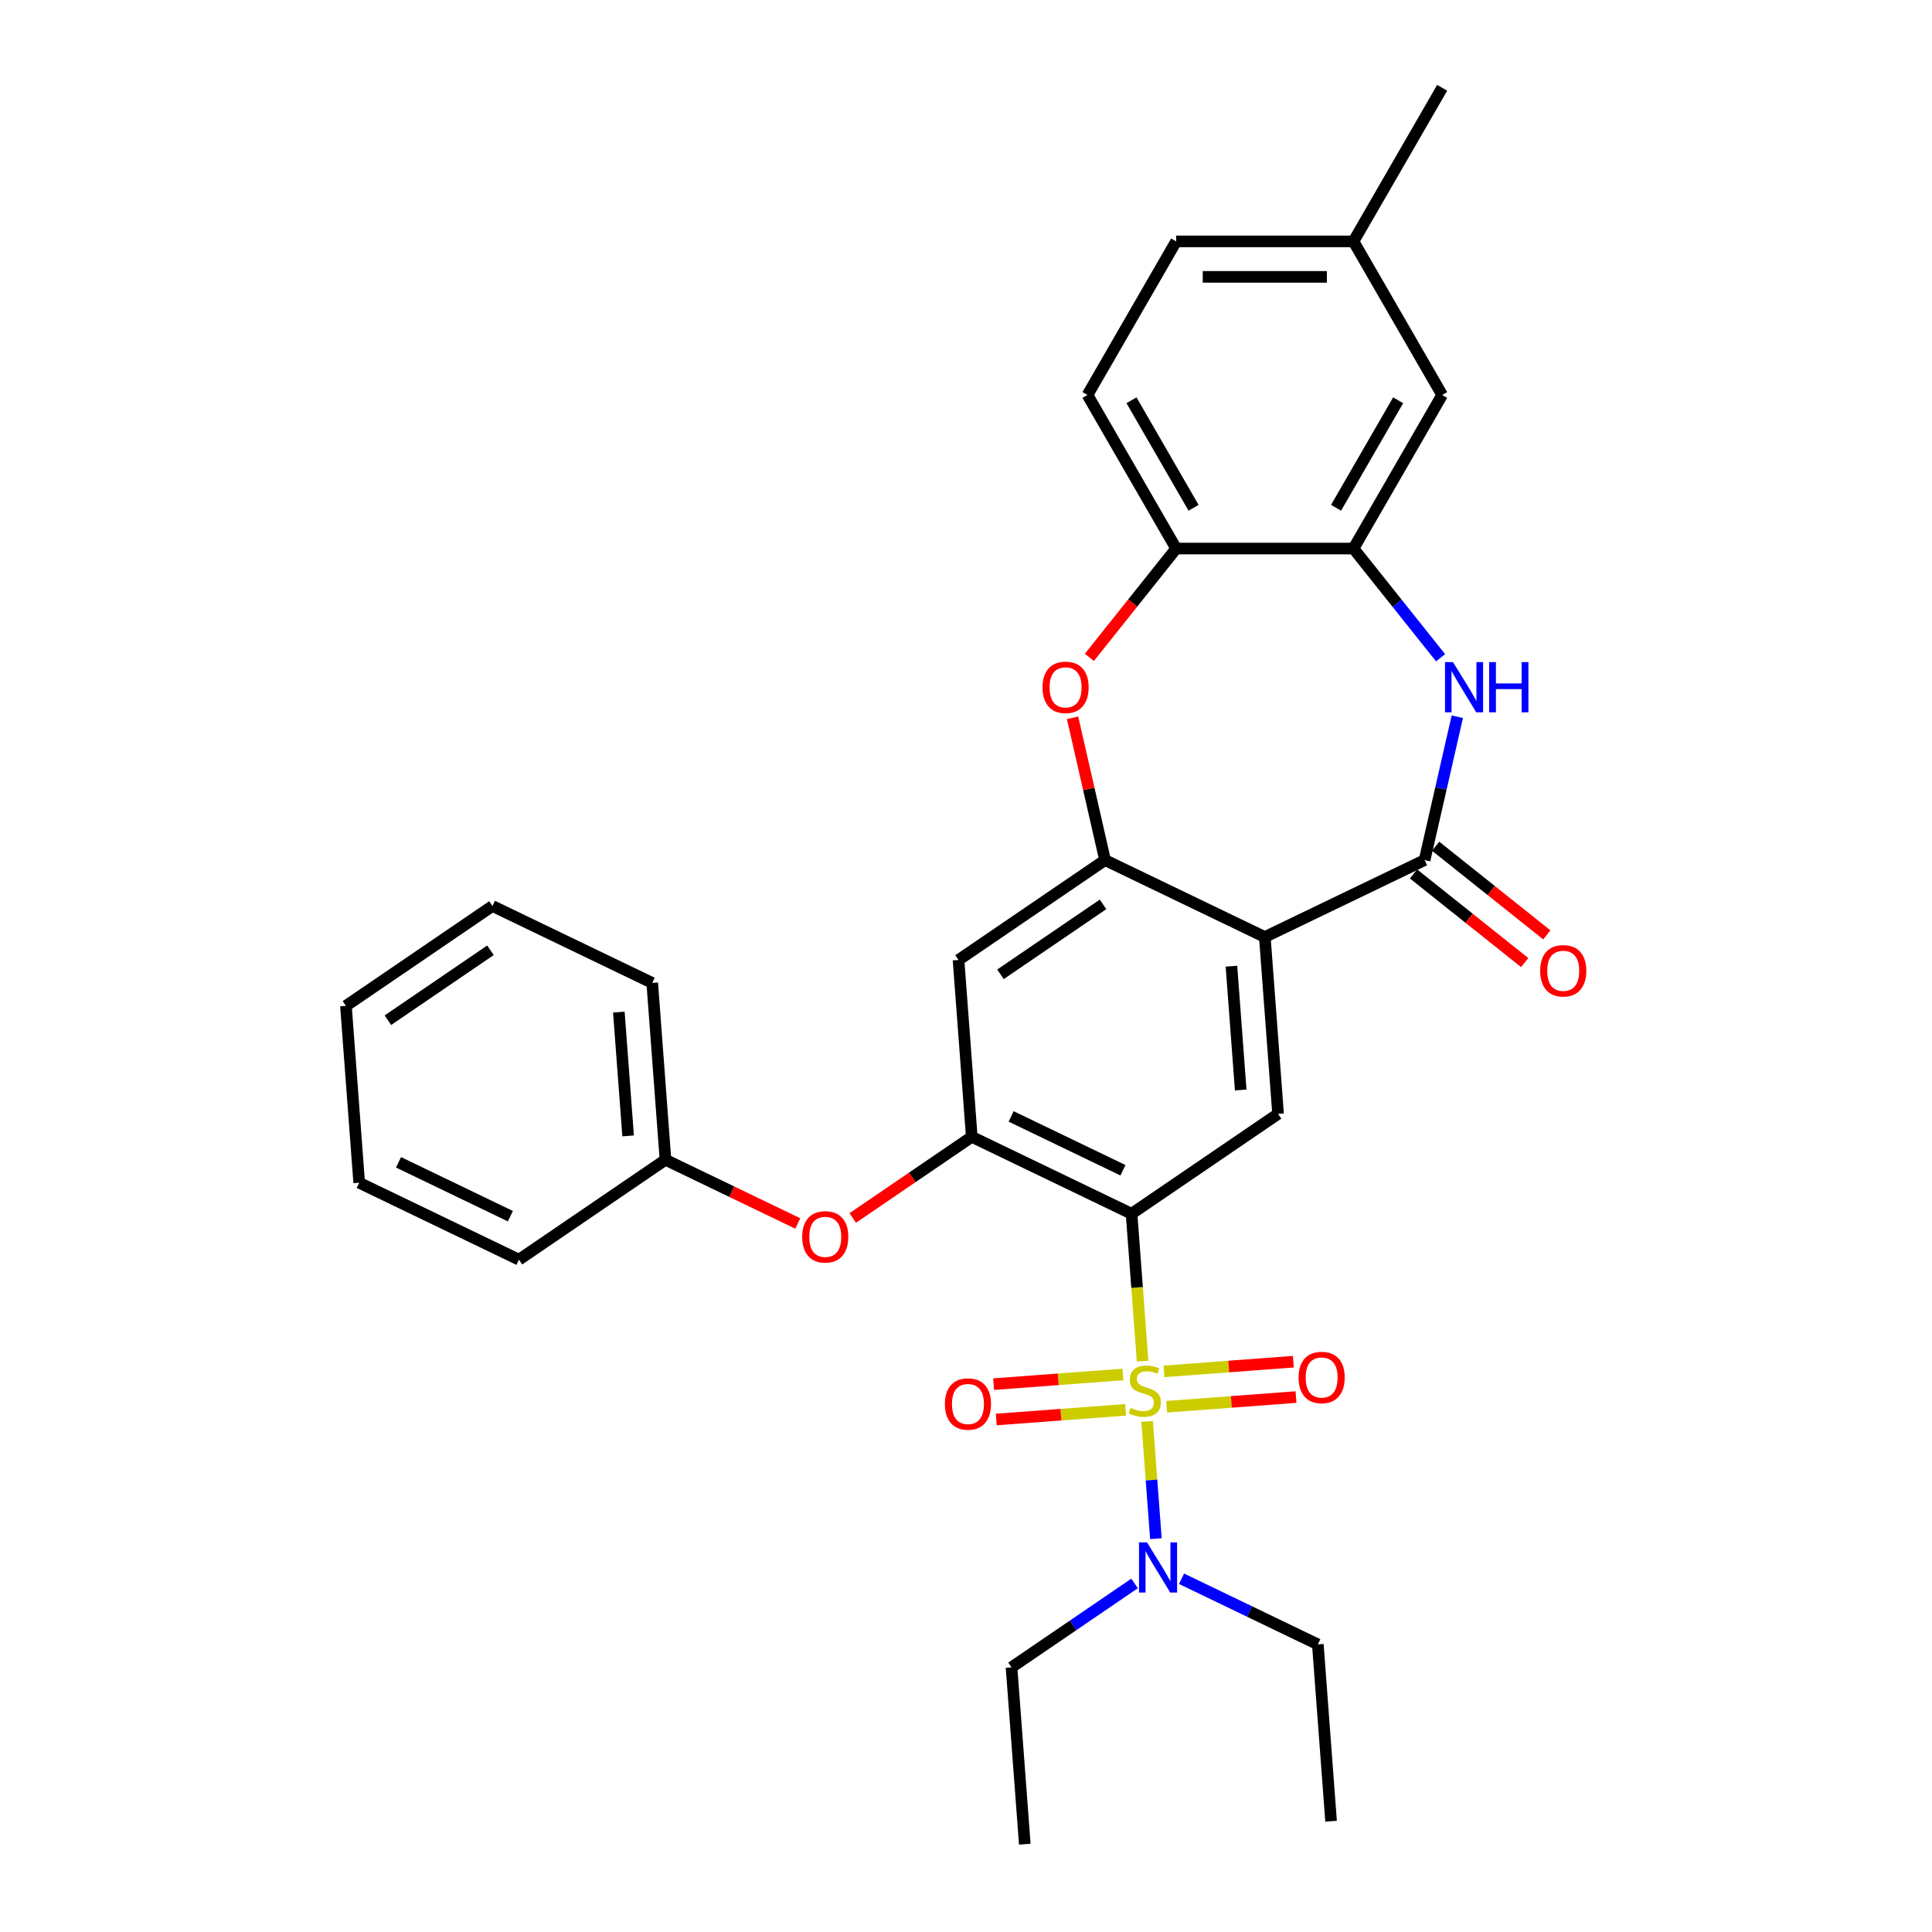 <?xml version='1.0' encoding='iso-8859-1'?>
<svg version='1.1' baseProfile='full'
              xmlns='http://www.w3.org/2000/svg'
                      xmlns:rdkit='http://www.rdkit.org/xml'
                      xmlns:xlink='http://www.w3.org/1999/xlink'
                  xml:space='preserve'
width='1000px' height='1000px' viewBox='0 0 1000 1000'>
<!-- END OF HEADER -->
<rect style='opacity:1.0;fill:#FFFFFF;stroke:none' width='1000' height='1000' x='0' y='0'> </rect>
<path class='bond-0' d='M 591.403,704.52 L 588.545,666.381' style='fill:none;fill-rule:evenodd;stroke:#CCCC00;stroke-width:6px;stroke-linecap:butt;stroke-linejoin:miter;stroke-opacity:1' />
<path class='bond-0' d='M 588.545,666.381 L 585.687,628.243' style='fill:none;fill-rule:evenodd;stroke:#000000;stroke-width:6px;stroke-linecap:butt;stroke-linejoin:miter;stroke-opacity:1' />
<path class='bond-11' d='M 593.742,735.728 L 596.016,766.071' style='fill:none;fill-rule:evenodd;stroke:#CCCC00;stroke-width:6px;stroke-linecap:butt;stroke-linejoin:miter;stroke-opacity:1' />
<path class='bond-11' d='M 596.016,766.071 L 598.29,796.415' style='fill:none;fill-rule:evenodd;stroke:#0000FF;stroke-width:6px;stroke-linecap:butt;stroke-linejoin:miter;stroke-opacity:1' />
<path class='bond-12' d='M 603.861,728.132 L 637.333,725.623' style='fill:none;fill-rule:evenodd;stroke:#CCCC00;stroke-width:6px;stroke-linecap:butt;stroke-linejoin:miter;stroke-opacity:1' />
<path class='bond-12' d='M 637.333,725.623 L 670.804,723.115' style='fill:none;fill-rule:evenodd;stroke:#FF0000;stroke-width:6px;stroke-linecap:butt;stroke-linejoin:miter;stroke-opacity:1' />
<path class='bond-12' d='M 602.49,709.825 L 635.961,707.317' style='fill:none;fill-rule:evenodd;stroke:#CCCC00;stroke-width:6px;stroke-linecap:butt;stroke-linejoin:miter;stroke-opacity:1' />
<path class='bond-12' d='M 635.961,707.317 L 669.432,704.809' style='fill:none;fill-rule:evenodd;stroke:#FF0000;stroke-width:6px;stroke-linecap:butt;stroke-linejoin:miter;stroke-opacity:1' />
<path class='bond-13' d='M 581.231,711.418 L 547.76,713.927' style='fill:none;fill-rule:evenodd;stroke:#CCCC00;stroke-width:6px;stroke-linecap:butt;stroke-linejoin:miter;stroke-opacity:1' />
<path class='bond-13' d='M 547.76,713.927 L 514.289,716.435' style='fill:none;fill-rule:evenodd;stroke:#FF0000;stroke-width:6px;stroke-linecap:butt;stroke-linejoin:miter;stroke-opacity:1' />
<path class='bond-13' d='M 582.603,729.725 L 549.132,732.233' style='fill:none;fill-rule:evenodd;stroke:#CCCC00;stroke-width:6px;stroke-linecap:butt;stroke-linejoin:miter;stroke-opacity:1' />
<path class='bond-13' d='M 549.132,732.233 L 515.661,734.741' style='fill:none;fill-rule:evenodd;stroke:#FF0000;stroke-width:6px;stroke-linecap:butt;stroke-linejoin:miter;stroke-opacity:1' />
<path class='bond-5' d='M 585.687,628.243 L 502.988,588.417' style='fill:none;fill-rule:evenodd;stroke:#000000;stroke-width:6px;stroke-linecap:butt;stroke-linejoin:miter;stroke-opacity:1' />
<path class='bond-5' d='M 581.247,605.729 L 523.358,577.852' style='fill:none;fill-rule:evenodd;stroke:#000000;stroke-width:6px;stroke-linecap:butt;stroke-linejoin:miter;stroke-opacity:1' />
<path class='bond-6' d='M 585.687,628.243 L 661.526,576.537' style='fill:none;fill-rule:evenodd;stroke:#000000;stroke-width:6px;stroke-linecap:butt;stroke-linejoin:miter;stroke-opacity:1' />
<path class='bond-1' d='M 654.667,485.005 L 661.526,576.537' style='fill:none;fill-rule:evenodd;stroke:#000000;stroke-width:6px;stroke-linecap:butt;stroke-linejoin:miter;stroke-opacity:1' />
<path class='bond-1' d='M 637.39,500.106 L 642.191,564.179' style='fill:none;fill-rule:evenodd;stroke:#000000;stroke-width:6px;stroke-linecap:butt;stroke-linejoin:miter;stroke-opacity:1' />
<path class='bond-2' d='M 654.667,485.005 L 737.366,445.179' style='fill:none;fill-rule:evenodd;stroke:#000000;stroke-width:6px;stroke-linecap:butt;stroke-linejoin:miter;stroke-opacity:1' />
<path class='bond-3' d='M 654.667,485.005 L 571.968,445.179' style='fill:none;fill-rule:evenodd;stroke:#000000;stroke-width:6px;stroke-linecap:butt;stroke-linejoin:miter;stroke-opacity:1' />
<path class='bond-4' d='M 737.366,445.179 L 745.833,408.081' style='fill:none;fill-rule:evenodd;stroke:#000000;stroke-width:6px;stroke-linecap:butt;stroke-linejoin:miter;stroke-opacity:1' />
<path class='bond-4' d='M 745.833,408.081 L 754.3,370.984' style='fill:none;fill-rule:evenodd;stroke:#0000FF;stroke-width:6px;stroke-linecap:butt;stroke-linejoin:miter;stroke-opacity:1' />
<path class='bond-15' d='M 731.643,452.355 L 760.411,475.297' style='fill:none;fill-rule:evenodd;stroke:#000000;stroke-width:6px;stroke-linecap:butt;stroke-linejoin:miter;stroke-opacity:1' />
<path class='bond-15' d='M 760.411,475.297 L 789.179,498.239' style='fill:none;fill-rule:evenodd;stroke:#FF0000;stroke-width:6px;stroke-linecap:butt;stroke-linejoin:miter;stroke-opacity:1' />
<path class='bond-15' d='M 743.089,438.003 L 771.857,460.944' style='fill:none;fill-rule:evenodd;stroke:#000000;stroke-width:6px;stroke-linecap:butt;stroke-linejoin:miter;stroke-opacity:1' />
<path class='bond-15' d='M 771.857,460.944 L 800.625,483.886' style='fill:none;fill-rule:evenodd;stroke:#FF0000;stroke-width:6px;stroke-linecap:butt;stroke-linejoin:miter;stroke-opacity:1' />
<path class='bond-7' d='M 571.968,445.179 L 563.564,408.357' style='fill:none;fill-rule:evenodd;stroke:#000000;stroke-width:6px;stroke-linecap:butt;stroke-linejoin:miter;stroke-opacity:1' />
<path class='bond-7' d='M 563.564,408.357 L 555.159,371.534' style='fill:none;fill-rule:evenodd;stroke:#FF0000;stroke-width:6px;stroke-linecap:butt;stroke-linejoin:miter;stroke-opacity:1' />
<path class='bond-31' d='M 571.968,445.179 L 496.129,496.885' style='fill:none;fill-rule:evenodd;stroke:#000000;stroke-width:6px;stroke-linecap:butt;stroke-linejoin:miter;stroke-opacity:1' />
<path class='bond-31' d='M 570.934,468.103 L 517.846,504.297' style='fill:none;fill-rule:evenodd;stroke:#000000;stroke-width:6px;stroke-linecap:butt;stroke-linejoin:miter;stroke-opacity:1' />
<path class='bond-8' d='M 745.638,340.453 L 723.1,312.191' style='fill:none;fill-rule:evenodd;stroke:#0000FF;stroke-width:6px;stroke-linecap:butt;stroke-linejoin:miter;stroke-opacity:1' />
<path class='bond-8' d='M 723.1,312.191 L 700.561,283.928' style='fill:none;fill-rule:evenodd;stroke:#000000;stroke-width:6px;stroke-linecap:butt;stroke-linejoin:miter;stroke-opacity:1' />
<path class='bond-9' d='M 502.988,588.417 L 496.129,496.885' style='fill:none;fill-rule:evenodd;stroke:#000000;stroke-width:6px;stroke-linecap:butt;stroke-linejoin:miter;stroke-opacity:1' />
<path class='bond-14' d='M 502.988,588.417 L 472.182,609.421' style='fill:none;fill-rule:evenodd;stroke:#000000;stroke-width:6px;stroke-linecap:butt;stroke-linejoin:miter;stroke-opacity:1' />
<path class='bond-14' d='M 472.182,609.421 L 441.376,630.424' style='fill:none;fill-rule:evenodd;stroke:#FF0000;stroke-width:6px;stroke-linecap:butt;stroke-linejoin:miter;stroke-opacity:1' />
<path class='bond-10' d='M 563.855,340.253 L 586.314,312.091' style='fill:none;fill-rule:evenodd;stroke:#FF0000;stroke-width:6px;stroke-linecap:butt;stroke-linejoin:miter;stroke-opacity:1' />
<path class='bond-10' d='M 586.314,312.091 L 608.773,283.928' style='fill:none;fill-rule:evenodd;stroke:#000000;stroke-width:6px;stroke-linecap:butt;stroke-linejoin:miter;stroke-opacity:1' />
<path class='bond-16' d='M 700.561,283.928 L 746.456,204.437' style='fill:none;fill-rule:evenodd;stroke:#000000;stroke-width:6px;stroke-linecap:butt;stroke-linejoin:miter;stroke-opacity:1' />
<path class='bond-16' d='M 691.547,262.826 L 723.673,207.182' style='fill:none;fill-rule:evenodd;stroke:#000000;stroke-width:6px;stroke-linecap:butt;stroke-linejoin:miter;stroke-opacity:1' />
<path class='bond-32' d='M 700.561,283.928 L 608.773,283.928' style='fill:none;fill-rule:evenodd;stroke:#000000;stroke-width:6px;stroke-linecap:butt;stroke-linejoin:miter;stroke-opacity:1' />
<path class='bond-17' d='M 608.773,283.928 L 562.878,204.437' style='fill:none;fill-rule:evenodd;stroke:#000000;stroke-width:6px;stroke-linecap:butt;stroke-linejoin:miter;stroke-opacity:1' />
<path class='bond-17' d='M 617.787,262.826 L 585.661,207.182' style='fill:none;fill-rule:evenodd;stroke:#000000;stroke-width:6px;stroke-linecap:butt;stroke-linejoin:miter;stroke-opacity:1' />
<path class='bond-21' d='M 587.253,819.593 L 555.41,841.303' style='fill:none;fill-rule:evenodd;stroke:#0000FF;stroke-width:6px;stroke-linecap:butt;stroke-linejoin:miter;stroke-opacity:1' />
<path class='bond-21' d='M 555.41,841.303 L 523.566,863.013' style='fill:none;fill-rule:evenodd;stroke:#000000;stroke-width:6px;stroke-linecap:butt;stroke-linejoin:miter;stroke-opacity:1' />
<path class='bond-22' d='M 611.559,817.16 L 646.832,834.146' style='fill:none;fill-rule:evenodd;stroke:#0000FF;stroke-width:6px;stroke-linecap:butt;stroke-linejoin:miter;stroke-opacity:1' />
<path class='bond-22' d='M 646.832,834.146 L 682.105,851.133' style='fill:none;fill-rule:evenodd;stroke:#000000;stroke-width:6px;stroke-linecap:butt;stroke-linejoin:miter;stroke-opacity:1' />
<path class='bond-19' d='M 412.922,633.272 L 378.686,616.785' style='fill:none;fill-rule:evenodd;stroke:#FF0000;stroke-width:6px;stroke-linecap:butt;stroke-linejoin:miter;stroke-opacity:1' />
<path class='bond-19' d='M 378.686,616.785 L 344.45,600.298' style='fill:none;fill-rule:evenodd;stroke:#000000;stroke-width:6px;stroke-linecap:butt;stroke-linejoin:miter;stroke-opacity:1' />
<path class='bond-18' d='M 746.456,204.437 L 700.561,124.946' style='fill:none;fill-rule:evenodd;stroke:#000000;stroke-width:6px;stroke-linecap:butt;stroke-linejoin:miter;stroke-opacity:1' />
<path class='bond-20' d='M 562.878,204.437 L 608.773,124.946' style='fill:none;fill-rule:evenodd;stroke:#000000;stroke-width:6px;stroke-linecap:butt;stroke-linejoin:miter;stroke-opacity:1' />
<path class='bond-23' d='M 700.561,124.946 L 746.456,45.455' style='fill:none;fill-rule:evenodd;stroke:#000000;stroke-width:6px;stroke-linecap:butt;stroke-linejoin:miter;stroke-opacity:1' />
<path class='bond-34' d='M 700.561,124.946 L 608.773,124.946' style='fill:none;fill-rule:evenodd;stroke:#000000;stroke-width:6px;stroke-linecap:butt;stroke-linejoin:miter;stroke-opacity:1' />
<path class='bond-34' d='M 686.793,143.304 L 622.541,143.304' style='fill:none;fill-rule:evenodd;stroke:#000000;stroke-width:6px;stroke-linecap:butt;stroke-linejoin:miter;stroke-opacity:1' />
<path class='bond-24' d='M 344.45,600.298 L 337.591,508.766' style='fill:none;fill-rule:evenodd;stroke:#000000;stroke-width:6px;stroke-linecap:butt;stroke-linejoin:miter;stroke-opacity:1' />
<path class='bond-24' d='M 325.115,587.94 L 320.313,523.868' style='fill:none;fill-rule:evenodd;stroke:#000000;stroke-width:6px;stroke-linecap:butt;stroke-linejoin:miter;stroke-opacity:1' />
<path class='bond-25' d='M 344.45,600.298 L 268.611,652.005' style='fill:none;fill-rule:evenodd;stroke:#000000;stroke-width:6px;stroke-linecap:butt;stroke-linejoin:miter;stroke-opacity:1' />
<path class='bond-26' d='M 523.566,863.013 L 530.426,954.545' style='fill:none;fill-rule:evenodd;stroke:#000000;stroke-width:6px;stroke-linecap:butt;stroke-linejoin:miter;stroke-opacity:1' />
<path class='bond-27' d='M 682.105,851.133 L 688.964,942.665' style='fill:none;fill-rule:evenodd;stroke:#000000;stroke-width:6px;stroke-linecap:butt;stroke-linejoin:miter;stroke-opacity:1' />
<path class='bond-28' d='M 337.591,508.766 L 254.892,468.941' style='fill:none;fill-rule:evenodd;stroke:#000000;stroke-width:6px;stroke-linecap:butt;stroke-linejoin:miter;stroke-opacity:1' />
<path class='bond-29' d='M 268.611,652.005 L 185.912,612.179' style='fill:none;fill-rule:evenodd;stroke:#000000;stroke-width:6px;stroke-linecap:butt;stroke-linejoin:miter;stroke-opacity:1' />
<path class='bond-29' d='M 264.171,629.491 L 206.282,601.613' style='fill:none;fill-rule:evenodd;stroke:#000000;stroke-width:6px;stroke-linecap:butt;stroke-linejoin:miter;stroke-opacity:1' />
<path class='bond-33' d='M 254.892,468.941 L 179.053,520.647' style='fill:none;fill-rule:evenodd;stroke:#000000;stroke-width:6px;stroke-linecap:butt;stroke-linejoin:miter;stroke-opacity:1' />
<path class='bond-33' d='M 253.858,491.864 L 200.77,528.059' style='fill:none;fill-rule:evenodd;stroke:#000000;stroke-width:6px;stroke-linecap:butt;stroke-linejoin:miter;stroke-opacity:1' />
<path class='bond-30' d='M 185.912,612.179 L 179.053,520.647' style='fill:none;fill-rule:evenodd;stroke:#000000;stroke-width:6px;stroke-linecap:butt;stroke-linejoin:miter;stroke-opacity:1' />
<path  class='atom-0' d='M 585.203 728.697
Q 585.497 728.807, 586.709 729.321
Q 587.92 729.835, 589.242 730.166
Q 590.601 730.459, 591.922 730.459
Q 594.382 730.459, 595.814 729.284
Q 597.246 728.073, 597.246 725.98
Q 597.246 724.548, 596.512 723.667
Q 595.814 722.786, 594.713 722.308
Q 593.611 721.831, 591.775 721.28
Q 589.462 720.583, 588.067 719.922
Q 586.709 719.261, 585.717 717.866
Q 584.763 716.471, 584.763 714.121
Q 584.763 710.853, 586.966 708.834
Q 589.205 706.815, 593.611 706.815
Q 596.622 706.815, 600.036 708.246
L 599.192 711.073
Q 596.071 709.788, 593.721 709.788
Q 591.188 709.788, 589.793 710.853
Q 588.398 711.881, 588.434 713.68
Q 588.434 715.075, 589.132 715.92
Q 589.866 716.764, 590.894 717.242
Q 591.959 717.719, 593.721 718.27
Q 596.071 719.004, 597.466 719.738
Q 598.861 720.473, 599.853 721.978
Q 600.881 723.447, 600.881 725.98
Q 600.881 729.578, 598.458 731.524
Q 596.071 733.433, 592.069 733.433
Q 589.756 733.433, 587.994 732.919
Q 586.268 732.442, 584.212 731.597
L 585.203 728.697
' fill='#CCCC00'/>
<path  class='atom-5' d='M 752.045 342.694
L 760.563 356.463
Q 761.407 357.821, 762.766 360.281
Q 764.124 362.741, 764.197 362.888
L 764.197 342.694
L 767.649 342.694
L 767.649 368.689
L 764.087 368.689
L 754.945 353.636
Q 753.88 351.873, 752.742 349.854
Q 751.641 347.835, 751.31 347.21
L 751.31 368.689
L 747.933 368.689
L 747.933 342.694
L 752.045 342.694
' fill='#0000FF'/>
<path  class='atom-5' d='M 770.77 342.694
L 774.294 342.694
L 774.294 353.746
L 787.585 353.746
L 787.585 342.694
L 791.11 342.694
L 791.11 368.689
L 787.585 368.689
L 787.585 356.683
L 774.294 356.683
L 774.294 368.689
L 770.77 368.689
L 770.77 342.694
' fill='#0000FF'/>
<path  class='atom-8' d='M 539.611 355.765
Q 539.611 349.524, 542.695 346.036
Q 545.779 342.548, 551.543 342.548
Q 557.308 342.548, 560.392 346.036
Q 563.476 349.524, 563.476 355.765
Q 563.476 362.08, 560.355 365.678
Q 557.234 369.24, 551.543 369.24
Q 545.816 369.24, 542.695 365.678
Q 539.611 362.117, 539.611 355.765
M 551.543 366.303
Q 555.509 366.303, 557.638 363.659
Q 559.804 360.979, 559.804 355.765
Q 559.804 350.662, 557.638 348.092
Q 555.509 345.485, 551.543 345.485
Q 547.578 345.485, 545.412 348.055
Q 543.282 350.625, 543.282 355.765
Q 543.282 361.015, 545.412 363.659
Q 547.578 366.303, 551.543 366.303
' fill='#FF0000'/>
<path  class='atom-12' d='M 593.66 798.31
L 602.178 812.078
Q 603.022 813.437, 604.381 815.896
Q 605.739 818.356, 605.813 818.503
L 605.813 798.31
L 609.264 798.31
L 609.264 824.304
L 605.703 824.304
L 596.56 809.251
Q 595.496 807.489, 594.357 805.469
Q 593.256 803.45, 592.926 802.826
L 592.926 824.304
L 589.548 824.304
L 589.548 798.31
L 593.66 798.31
' fill='#0000FF'/>
<path  class='atom-13' d='M 672.146 712.989
Q 672.146 706.747, 675.23 703.26
Q 678.314 699.772, 684.078 699.772
Q 689.843 699.772, 692.927 703.26
Q 696.011 706.747, 696.011 712.989
Q 696.011 719.304, 692.89 722.902
Q 689.769 726.464, 684.078 726.464
Q 678.351 726.464, 675.23 722.902
Q 672.146 719.341, 672.146 712.989
M 684.078 723.526
Q 688.044 723.526, 690.173 720.883
Q 692.339 718.203, 692.339 712.989
Q 692.339 707.886, 690.173 705.316
Q 688.044 702.709, 684.078 702.709
Q 680.113 702.709, 677.947 705.279
Q 675.817 707.849, 675.817 712.989
Q 675.817 718.239, 677.947 720.883
Q 680.113 723.526, 684.078 723.526
' fill='#FF0000'/>
<path  class='atom-14' d='M 489.082 726.708
Q 489.082 720.466, 492.166 716.978
Q 495.25 713.49, 501.014 713.49
Q 506.779 713.49, 509.863 716.978
Q 512.947 720.466, 512.947 726.708
Q 512.947 733.023, 509.826 736.621
Q 506.705 740.182, 501.014 740.182
Q 495.287 740.182, 492.166 736.621
Q 489.082 733.06, 489.082 726.708
M 501.014 737.245
Q 504.98 737.245, 507.109 734.602
Q 509.275 731.921, 509.275 726.708
Q 509.275 721.604, 507.109 719.034
Q 504.98 716.428, 501.014 716.428
Q 497.049 716.428, 494.883 718.998
Q 492.753 721.568, 492.753 726.708
Q 492.753 731.958, 494.883 734.602
Q 497.049 737.245, 501.014 737.245
' fill='#FF0000'/>
<path  class='atom-15' d='M 415.216 640.197
Q 415.216 633.956, 418.301 630.468
Q 421.385 626.98, 427.149 626.98
Q 432.913 626.98, 435.997 630.468
Q 439.082 633.956, 439.082 640.197
Q 439.082 646.512, 435.961 650.11
Q 432.84 653.672, 427.149 653.672
Q 421.421 653.672, 418.301 650.11
Q 415.216 646.549, 415.216 640.197
M 427.149 650.735
Q 431.114 650.735, 433.244 648.091
Q 435.41 645.411, 435.41 640.197
Q 435.41 635.094, 433.244 632.524
Q 431.114 629.917, 427.149 629.917
Q 423.184 629.917, 421.017 632.487
Q 418.888 635.057, 418.888 640.197
Q 418.888 645.448, 421.017 648.091
Q 423.184 650.735, 427.149 650.735
' fill='#FF0000'/>
<path  class='atom-16' d='M 797.196 502.482
Q 797.196 496.24, 800.281 492.752
Q 803.365 489.264, 809.129 489.264
Q 814.893 489.264, 817.977 492.752
Q 821.062 496.24, 821.062 502.482
Q 821.062 508.797, 817.941 512.395
Q 814.82 515.956, 809.129 515.956
Q 803.401 515.956, 800.281 512.395
Q 797.196 508.834, 797.196 502.482
M 809.129 513.019
Q 813.094 513.019, 815.224 510.376
Q 817.39 507.695, 817.39 502.482
Q 817.39 497.378, 815.224 494.808
Q 813.094 492.201, 809.129 492.201
Q 805.164 492.201, 802.998 494.772
Q 800.868 497.342, 800.868 502.482
Q 800.868 507.732, 802.998 510.376
Q 805.164 513.019, 809.129 513.019
' fill='#FF0000'/>
</svg>
